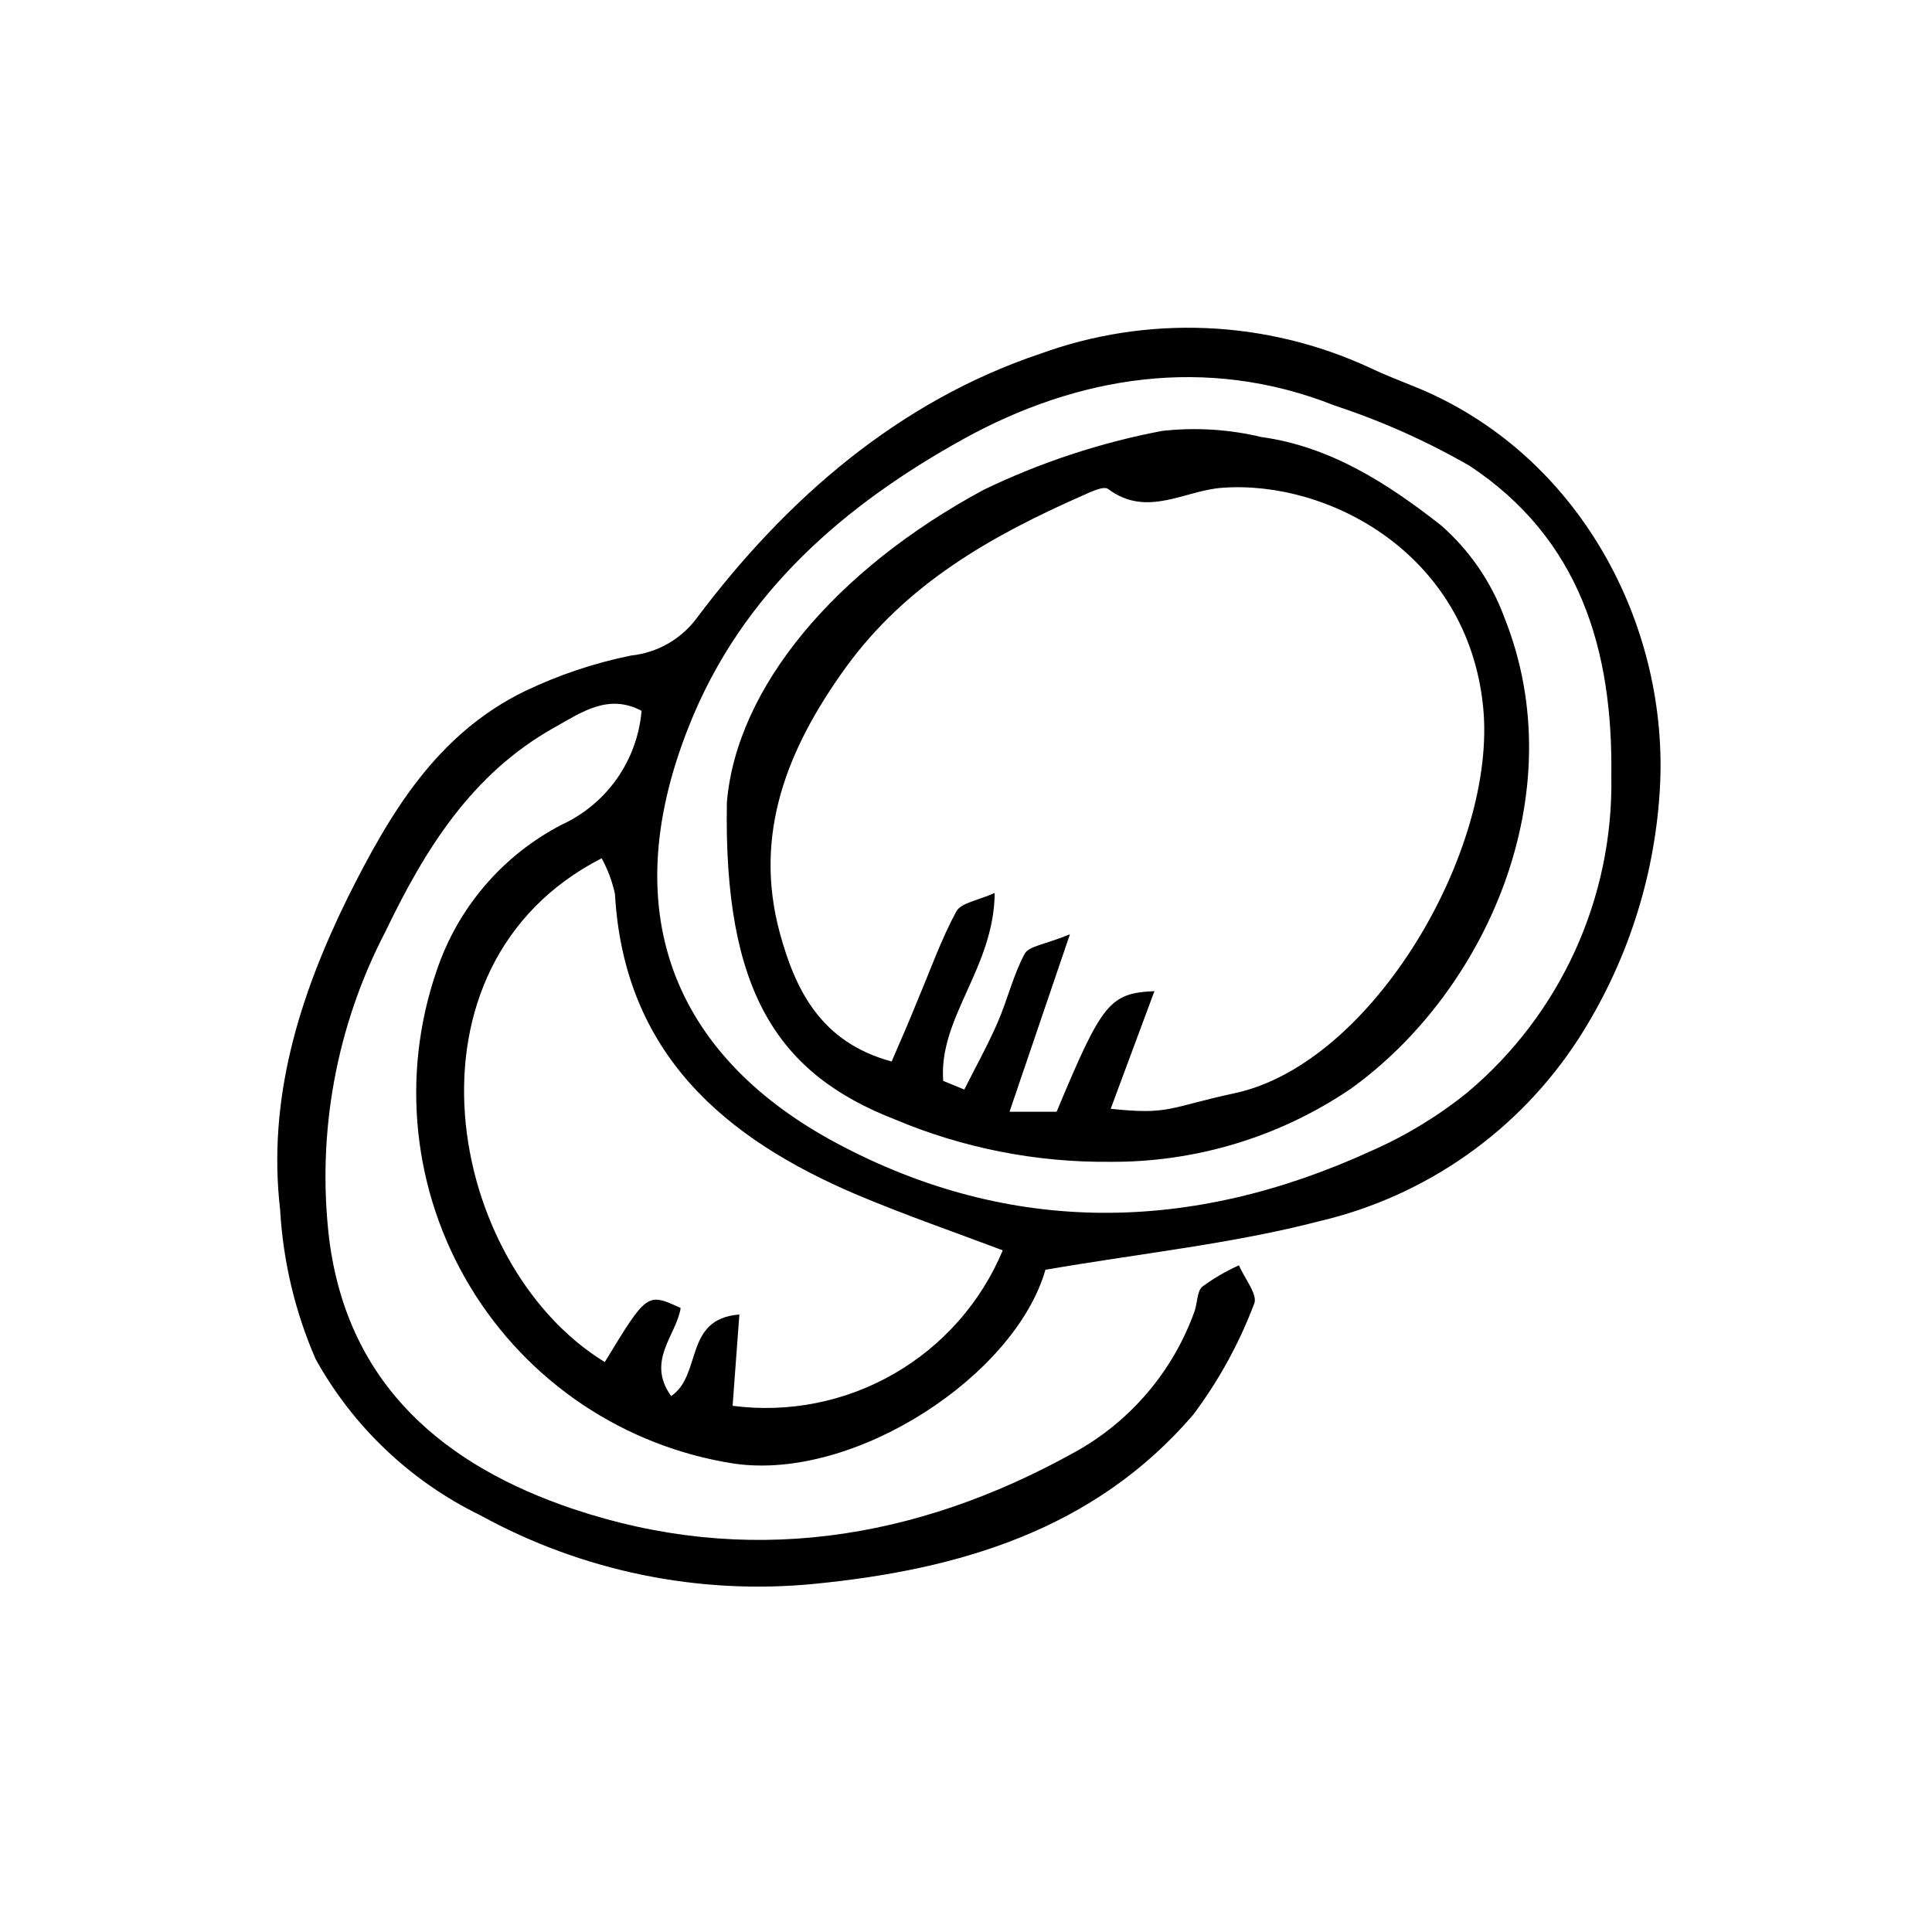 <?xml version="1.0" encoding="UTF-8"?>
<!-- Uploaded to: SVG Repo, www.svgrepo.com, Generator: SVG Repo Mixer Tools -->
<svg fill="#000000" width="800px" height="800px" version="1.1" viewBox="144 144 512 512" xmlns="http://www.w3.org/2000/svg">
 <g>
  <path d="m421.05 480.5c-8.004 27.988-50.383 55.98-82.402 51.387-29.137-4.465-54.785-21.629-70.027-46.859-15.242-25.23-18.504-55.926-8.902-83.793 5.606-16.707 17.488-30.582 33.141-38.684 5.879-2.707 10.938-6.926 14.652-12.227 3.719-5.301 5.965-11.492 6.508-17.945-8.844-4.703-16.012 0.449-23.121 4.422-21.887 12.258-34.258 32.242-44.781 54.133-13.012 25.004-18.203 53.344-14.891 81.336 4.926 39.184 31.066 60.289 64.598 71.598 45.789 15.395 90.688 8.508 132.95-15.004l0.004 0.004c14.746-8.148 26.027-21.379 31.738-37.227 0.84-2.238 0.672-5.598 2.184-6.719 3.004-2.199 6.231-4.074 9.629-5.598 1.457 3.414 5.094 7.836 4.031 10.188-3.973 10.531-9.422 20.445-16.18 29.445-26.199 30.508-62.082 41.031-100.37 44.781v0.004c-30.68 3.008-61.551-3.336-88.559-18.195-18.434-8.988-33.656-23.434-43.605-41.367-5.445-12.516-8.629-25.895-9.406-39.523-3.414-29.445 5.039-56.594 17.914-82.793 11.195-22.391 23.512-43.215 46.797-54.637v0.004c9.012-4.332 18.527-7.531 28.328-9.516 6.945-0.73 13.262-4.348 17.406-9.965 23.734-31.629 53.461-57.379 90.91-69.973 28.492-10.375 59.926-9.047 87.441 3.691 3.75 1.793 7.668 3.305 11.531 4.871 43.773 17.523 68.125 63.367 65.27 107.48-1.477 23.285-8.879 45.812-21.496 65.438-15.777 24.398-40.398 41.734-68.684 48.367-23.008 5.988-46.91 8.453-72.605 12.875zm149.97-130.88c0.449-33.586-8.398-62.863-37.562-82.176-11.332-6.519-23.297-11.867-35.715-15.953-34.203-13.602-68.406-7.727-98.41 8.844-31.125 17.242-58.664 40.473-72.773 76.133-20.488 51.445-1.902 88.559 39.184 110.5 46.184 24.688 94.156 23.789 141.57 2.07v-0.004c9.141-3.996 17.703-9.191 25.473-15.449 24.777-20.773 38.832-51.641 38.234-83.969zm-266.74 155.34c11.195-18.418 11.195-18.418 20.098-14.332-1.062 7.164-9.238 13.996-2.519 23.344 8.285-5.598 3.305-20.488 18.082-21.609l-1.793 24.184v0.004c14.805 1.941 29.832-1.039 42.77-8.488 12.941-7.445 23.07-18.941 28.828-32.711-12.762-4.812-25.695-9.293-38.234-14.555-35.66-15.059-62.137-37.73-64.543-79.883-0.711-3.309-1.898-6.496-3.527-9.461-55.754 28.551-41.145 107.82 0.84 133.51z"/>
  <path d="m336.63 356.61c2.574-30.34 28.605-61.578 68.125-82.848h0.004c14.984-7.223 30.848-12.453 47.188-15.562 8.816-0.988 17.738-0.438 26.367 1.625 18.359 2.519 33.586 12.426 47.582 23.398 7.551 6.625 13.324 15.035 16.793 24.461 18.641 46.629-4.981 99.305-40.863 124.95-18.82 12.719-41.051 19.43-63.762 19.258-19.504 0.176-38.836-3.633-56.816-11.195-31.125-12.09-45.512-33.867-44.617-84.082zm57.324 73.836 5.598 2.297c2.969-5.934 6.215-11.754 8.844-17.801 2.633-6.047 4.086-12.484 7.164-18.191 1.062-2.016 5.262-2.406 11.98-5.148l-16.008 47.02h12.484c12.035-28.828 13.996-31.402 25.918-31.965l-11.586 31.18c15.676 1.68 15.227-0.336 32.914-4.141 36.609-7.894 69.637-64.766 65.773-102.44-4.144-40.641-41.031-60.012-69.023-57.996-10.133 0.672-19.984 8.062-30.34 0.336-1.176-0.895-4.535 0.727-6.66 1.68-24.293 10.691-46.855 23.457-62.922 45.68-15.395 21.328-24.574 44.055-17.41 70.367 4.086 14.891 10.746 28.887 29.613 33.98 2.574-5.934 4.871-11.195 7.109-16.793 3.246-7.668 6.047-15.617 10.02-22.953 1.23-2.297 5.598-2.856 10.188-4.926-0.223 20.039-14.887 32.914-13.656 49.816z"/>
 </g>
</svg>